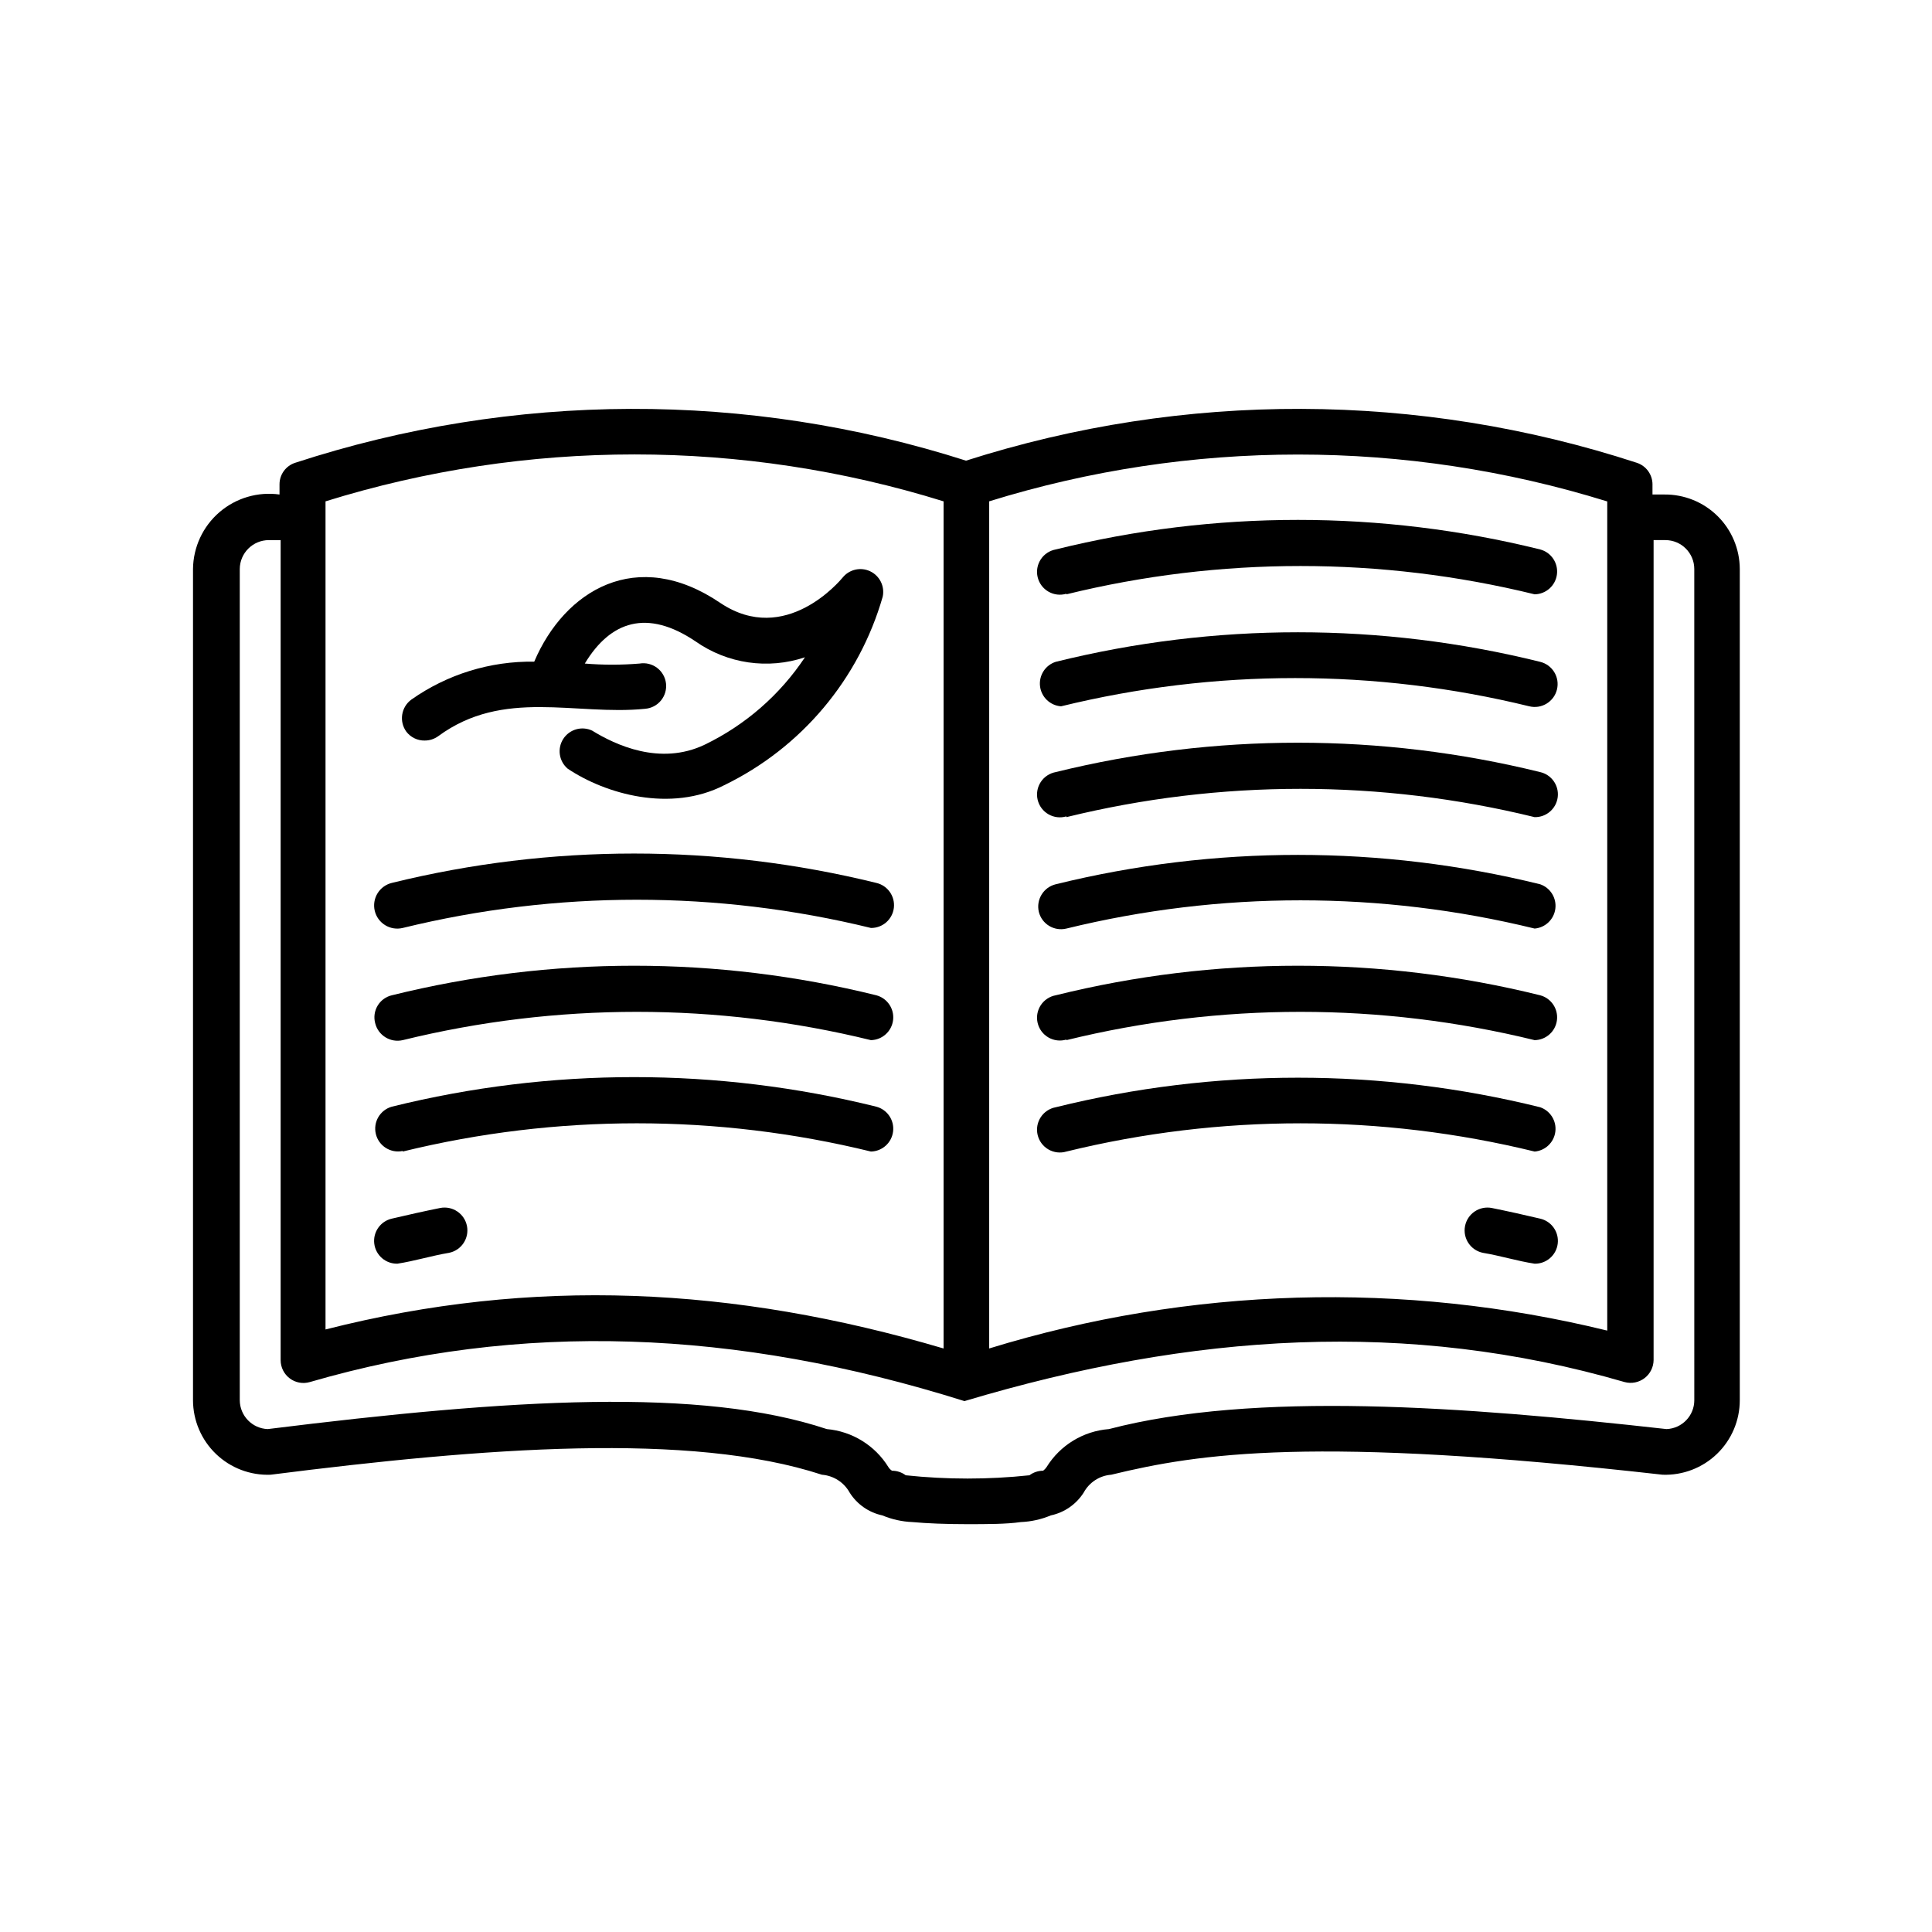 <?xml version="1.0" encoding="UTF-8"?>
<!-- Uploaded to: ICON Repo, www.svgrepo.com, Generator: ICON Repo Mixer Tools -->
<svg fill="#000000" width="800px" height="800px" version="1.1" viewBox="144 144 512 512" xmlns="http://www.w3.org/2000/svg">
 <g>
  <path d="m250.72 389.92c40.762-9.973 83.328-9.973 124.09 0 3.09 0.035 5.711-2.266 6.074-5.336 0.359-3.07-1.648-5.918-4.664-6.606-42.16-10.375-86.211-10.375-128.37 0-1.582 0.383-2.949 1.375-3.801 2.766s-1.113 3.059-0.734 4.641c0.793 3.297 4.109 5.328 7.406 4.535z"/>
  <path d="m250.72 419.65c40.758-10 83.332-10 124.09 0 3.012-0.066 5.516-2.34 5.871-5.332 0.355-2.992-1.547-5.789-4.461-6.559-42.152-10.441-86.219-10.441-128.37 0-1.574 0.367-2.934 1.355-3.769 2.742-0.832 1.387-1.074 3.047-0.664 4.613 0.773 3.262 4.039 5.289 7.305 4.535z"/>
  <path d="m250.72 449.17c40.762-9.977 83.328-9.977 124.09 0 3.012-0.066 5.516-2.34 5.871-5.332 0.355-2.992-1.547-5.789-4.461-6.559-42.152-10.441-86.219-10.441-128.37 0-3.141 0.879-5.019 4.09-4.242 7.258 0.773 3.168 3.922 5.152 7.113 4.481z"/>
  <path d="m249.31 478.89c4.586-0.707 9.117-2.117 13.652-2.871 3.285-0.641 5.426-3.82 4.789-7.106-0.641-3.281-3.82-5.426-7.106-4.785-4.231 0.855-8.516 1.812-12.797 2.82-3.023 0.688-5.039 3.551-4.664 6.633 0.379 3.078 3.023 5.371 6.125 5.309z"/>
  <path d="m552.15 319.39c-42.152-10.441-86.215-10.441-128.37 0-2.758 0.879-4.504 3.598-4.16 6.477 0.344 2.875 2.68 5.106 5.57 5.312 40.762-9.977 83.328-9.977 124.09 0 3.254 0.793 6.539-1.203 7.332-4.461 0.793-3.254-1.203-6.535-4.461-7.328z"/>
  <path d="m426.6 301.5c40.758-10 83.328-10 124.09 0 3.023-0.043 5.547-2.309 5.918-5.309 0.367-3-1.535-5.809-4.457-6.582-42.152-10.438-86.215-10.438-128.37 0-1.633 0.301-3.074 1.258-3.981 2.648-0.906 1.395-1.199 3.098-0.809 4.711 0.387 1.617 1.422 3 2.863 3.828 1.438 0.828 3.156 1.027 4.75 0.551z"/>
  <path d="m426.6 360.55c40.758-10 83.328-10 124.09 0 3.102 0.062 5.746-2.231 6.125-5.312 0.375-3.078-1.637-5.941-4.664-6.629-42.16-10.379-86.211-10.379-128.37 0-1.633 0.301-3.074 1.258-3.981 2.648-0.906 1.395-1.199 3.098-0.809 4.711 0.387 1.617 1.422 3 2.863 3.828 1.438 0.828 3.156 1.027 4.75 0.551z"/>
  <path d="m552.15 378.34c-42.16-10.379-86.211-10.379-128.37 0-3.242 0.793-5.242 4.051-4.484 7.305 0.797 3.238 4.066 5.223 7.309 4.434 40.758-9.977 83.324-9.977 124.09 0 2.848-0.242 5.137-2.445 5.488-5.277 0.352-2.836-1.328-5.531-4.027-6.461z"/>
  <path d="m426.6 419.65c40.758-10 83.328-10 124.09 0 3.023-0.043 5.547-2.309 5.918-5.309 0.367-3-1.535-5.809-4.457-6.582-42.152-10.441-86.215-10.441-128.37 0-1.633 0.297-3.074 1.258-3.981 2.648s-1.199 3.098-0.809 4.711c0.387 1.617 1.422 3 2.863 3.828 1.438 0.828 3.156 1.027 4.75 0.551z"/>
  <path d="m552.15 437.43c-42.152-10.438-86.215-10.438-128.37 0-1.633 0.301-3.074 1.258-3.981 2.652-0.906 1.391-1.199 3.094-0.809 4.711 0.387 1.613 1.422 3 2.863 3.828 1.438 0.828 3.156 1.027 4.75 0.551 40.758-9.977 83.324-9.977 124.09 0 2.848-0.242 5.137-2.445 5.488-5.277 0.352-2.836-1.328-5.531-4.027-6.465z"/>
  <path d="m552.15 466.95c-4.281-1.008-8.566-1.965-12.797-2.82-1.574-0.309-3.211 0.023-4.543 0.922-1.332 0.898-2.254 2.289-2.559 3.863-0.641 3.285 1.5 6.465 4.785 7.106 4.535 0.754 9.07 2.168 13.652 2.871 3.102 0.062 5.746-2.231 6.125-5.309 0.375-3.082-1.637-5.945-4.664-6.633z"/>
  <path d="m585.05 275.05h-3.125v-2.672h0.004c-0.004-2.617-1.691-4.934-4.184-5.742-57.719-18.848-119.91-19.039-177.74-0.555-57.836-18.484-120.03-18.293-177.75 0.555-2.5 0.793-4.195 3.121-4.18 5.742v2.672c-5.738-0.797-11.539 0.914-15.926 4.691-4.391 3.781-6.938 9.266-7 15.059v220.27c0.012 5.375 2.207 10.516 6.082 14.238 3.879 3.727 9.102 5.715 14.473 5.508 56.68-7.203 111.34-11.387 146.11 0 3.094 0.242 5.859 2.023 7.356 4.738 1.957 3.102 5.082 5.281 8.668 6.043 2.527 1.059 5.223 1.656 7.961 1.766 3.828 0.352 8.918 0.555 14.359 0.555s10.531 0 14.359-0.555h-0.004c2.738-0.109 5.434-0.707 7.961-1.766 3.598-0.762 6.738-2.941 8.715-6.043 1.469-2.723 4.223-4.508 7.305-4.738 23.227-5.644 53.656-10.43 146.11 0 5.359 0.191 10.566-1.805 14.422-5.527 3.859-3.727 6.035-8.859 6.035-14.219v-220.27c-0.016-5.277-2.133-10.332-5.891-14.043-3.754-3.707-8.836-5.762-14.113-5.707zm-15.113 1.812v219.76c-54.023-13.242-110.62-11.605-163.79 4.734v-224.5c53.312-16.531 110.38-16.531 163.69 0zm-339.67 0c53.336-16.578 110.45-16.578 163.79 0v224.5c-55.723-16.473-108.88-18.992-163.79-5.039zm362.74 238.2v0.004c0.004 4.113-3.246 7.492-7.356 7.656-54.008-6.047-109.23-10.078-147.77 0-6.805 0.527-12.941 4.273-16.527 10.074-0.246 0.371-0.555 0.691-0.906 0.961-1.309 0-2.582 0.422-3.629 1.207-10.902 1.16-21.895 1.16-32.797 0-1.047-0.785-2.32-1.207-3.629-1.207-0.387-0.242-0.715-0.57-0.957-0.961-3.547-5.742-9.598-9.477-16.32-10.074-33.352-11.082-83.379-8.062-148.17 0-4.121-0.16-7.383-3.535-7.406-7.656v-220.27c0.027-4.238 3.473-7.66 7.707-7.66h3.125v217.34c0.008 1.895 0.898 3.676 2.414 4.812 1.512 1.141 3.473 1.504 5.293 0.98 55.871-16.223 112.8-14.055 173.51 5.039 60.457-18.086 117.59-21.715 174.97-5.039h0.004c1.82 0.484 3.762 0.098 5.258-1.047 1.5-1.141 2.383-2.914 2.398-4.797v-217.29h3.125c4.227 0 7.656 3.43 7.656 7.66z"/>
  <path d="m256.56 340.25c1.285 0.004 2.539-0.402 3.578-1.156 17.332-12.746 36.375-5.391 54.816-7.254v-0.004c1.645-0.125 3.168-0.918 4.211-2.195 1.047-1.277 1.527-2.926 1.328-4.562-0.203-1.637-1.062-3.125-2.383-4.113-1.324-0.988-2.992-1.391-4.617-1.117-4.828 0.398-9.684 0.398-14.512 0 6.801-11.285 16.523-14.508 29.32-5.894 8.449 5.949 19.227 7.523 29.02 4.231-6.625 9.973-15.816 17.977-26.598 23.176-11.84 5.644-23.73 0-29.773-3.727l-0.004-0.004c-2.742-1.301-6.027-0.367-7.676 2.188-1.645 2.551-1.141 5.93 1.176 7.891 10.078 6.75 27.305 11.637 41.465 4.383 20.473-9.93 35.75-28.105 42.02-49.977 0.578-2.742-0.797-5.519-3.328-6.719-2.527-1.199-5.551-0.504-7.305 1.68-0.605 0.707-15.113 18.238-32.344 6.75-22.219-15.113-41.363-3.324-49.375 15.516v0.004c-11.656-0.176-23.07 3.352-32.594 10.074-2.68 1.988-3.266 5.762-1.312 8.465 1.16 1.523 2.973 2.402 4.887 2.367z"/>
 </g>
</svg>
